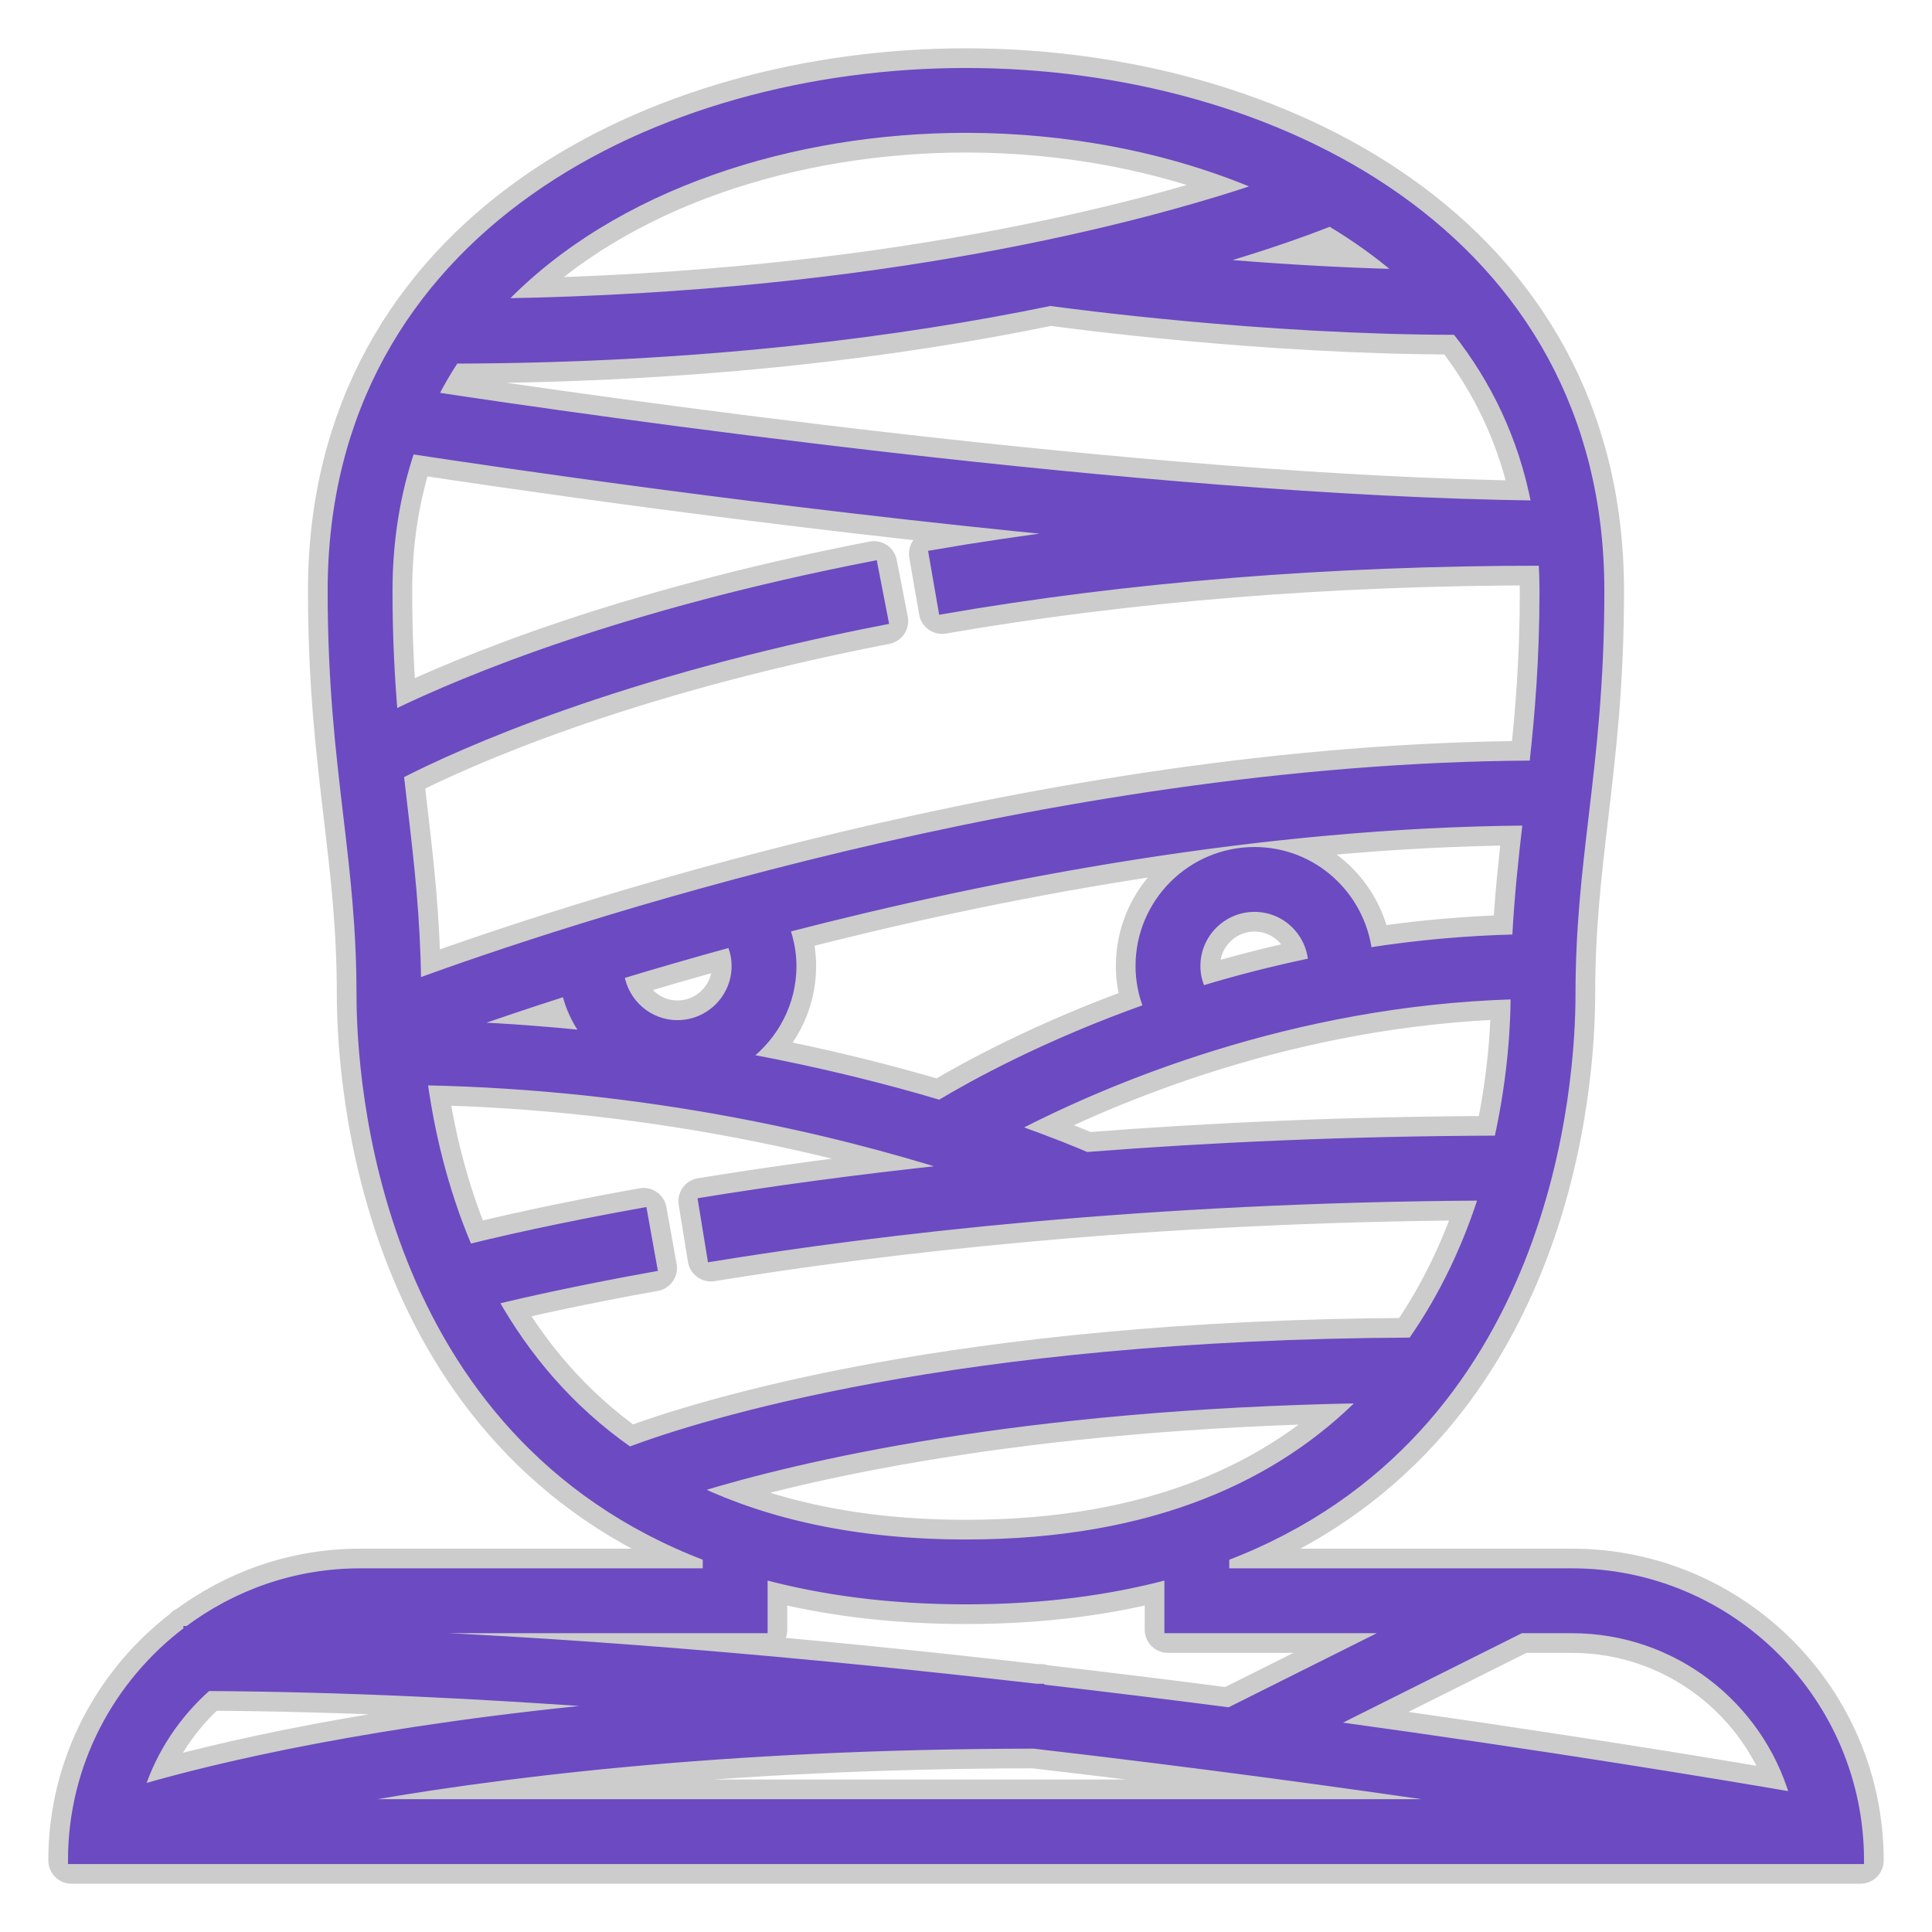 <!DOCTYPE svg PUBLIC "-//W3C//DTD SVG 1.1//EN" "http://www.w3.org/Graphics/SVG/1.1/DTD/svg11.dtd">
<!-- Uploaded to: SVG Repo, www.svgrepo.com, Transformed by: SVG Repo Mixer Tools -->
<svg fill="#6c4ac2" height="120px" width="120px" version="1.1" id="Layer_1" xmlns="http://www.w3.org/2000/svg" xmlns:xlink="http://www.w3.org/1999/xlink" viewBox="-19.84 -19.84 535.68 535.68" xml:space="preserve" stroke="#6c4ac2" stroke-width="1.984">
<g id="SVGRepo_bgCarrier" stroke-width="0"/>
<g id="SVGRepo_tracerCarrier" stroke-linecap="round" stroke-linejoin="round" stroke="#CCCCCC" stroke-width="12.896"> <g> <g> <path d="M416,416h-96v-4.056c90.464-34.496,96-132.912,96-155.944c0-18.616,1.784-33.744,3.672-49.744 C421.8,188.216,424,169.56,424,144C424,45.064,332.768,0,248,0S72,45.064,72,144c0,25.56,2.2,44.216,4.328,62.256 C78.216,222.256,80,237.384,80,256c0,23.032,5.536,121.448,96,155.944V416H80c-17.928,0-34.44,6-47.792,16 c-0.072,0-0.144,0-0.208,0v0.152C12.616,446.768,0,469.912,0,496h8h8h464h8h8C496,451.888,460.112,416,416,416z M395.44,296.024 c-42.08,0.128-80.328,1.92-114,4.552c-3.088-1.336-9.904-4.152-19.824-7.656c25.296-13.104,76.432-34.888,138.384-36.68 C399.984,263.416,399.384,278.28,395.44,296.024z M312,248c0-8.824,7.176-16,16-16c8.4,0,15.232,6.528,15.872,14.76 c-10.768,2.232-20.952,4.864-30.432,7.752C312.6,252.712,312,250.544,312,248z M400.432,240.232 c-14.24,0.36-27.912,1.64-40.848,3.68C357.552,228.208,344.248,216,328,216c-17.648,0-32,14.352-32,32 c0,3.96,0.76,7.856,2.192,11.504c-28.312,10.048-48.52,21.248-57.488,26.632c-14.608-4.36-32.616-8.944-53.352-12.824 C194.984,267.464,200,258.344,200,248c0-3.512-0.656-6.984-1.808-10.288c57.432-14.848,131.36-29.072,205.168-29.648 C402.128,218.56,401.016,228.896,400.432,240.232z M368.208,55.776c-18.456-0.464-36.392-1.64-51.616-2.952 c15.264-4.456,26.064-8.408,32.344-10.888C355.792,46.048,362.264,50.648,368.208,55.776z M248,16 c27.728,0,56.208,5.216,81.32,15.96c-32.288,10.832-104.24,30.176-210.04,31.912C150.424,31.352,200.32,16,248,16z M106.4,79.984 c68.784-0.168,124.112-7.552,164.968-15.992c4.888,0.672,58.888,7.984,112.432,8.008c10.664,13.432,18.384,29.36,21.952,47.92 c-108.336-1.368-262.496-23.616-305.112-30.064C102.408,86.448,104.312,83.144,106.4,79.984z M92.216,204.376 c-0.36-3.072-0.728-6.184-1.08-9.328c16.04-8.216,60.328-28.304,134.384-42.696l-3.048-15.704 c-69.096,13.432-112.656,31.448-133.04,41.328C88.584,167.848,88,156.808,88,144c0-14.232,2.2-27.192,6.168-38.944 c23.576,3.608,100.64,15.008,182.864,22.928c-13.032,1.656-25.864,3.536-38.4,5.712l2.736,15.768 c51.488-8.92,107.472-13.44,166.392-13.448c0.16,2.608,0.24,5.272,0.24,7.984c0,18.944-1.272,34.056-2.8,48.032 c-135.016,0.632-270.688,46.36-309.28,60.44C95.712,234.592,94.04,219.824,92.216,204.376z M184,248c0,8.824-7.176,16-16,16 c-7.928,0-14.48-5.816-15.736-13.392c9.32-2.832,19.512-5.792,30.44-8.784C183.464,243.552,184,245.616,184,248z M142.256,266.832 c-10.4-1.056-21.16-1.896-32.384-2.36c7.224-2.544,16.336-5.64,27.072-9.08C137.944,259.592,139.776,263.448,142.256,266.832z M117.384,340.84c9.288-2.224,24.176-5.536,44.032-9.104l-2.832-15.752c-23.072,4.144-39.36,7.888-48.424,10.136 c-7.056-16.56-10.656-32.888-12.44-46.032c62.776,1.216,114.792,13.96,146.28,23.92c-27.264,2.872-50.576,6.152-69.296,9.208 l2.576,15.8c46.072-7.528,120.096-16.432,213.792-16.968c-4.224,13.16-10.448,27-19.552,39.976 c-126.672,0.52-196.888,22.832-216.84,30.288C137.952,370.624,125.96,356.024,117.384,340.84z M173.272,393.04 c27.968-8.6,89.032-23.128,184.736-24.8C335.48,391,300.968,408,248,408C217.304,408,192.84,402.264,173.272,393.04z M80,432h112 v-14.888c16.232,4.352,34.736,6.888,56,6.888c21.264,0,39.768-2.536,56-6.888V432h62.104l-45.12,22.56 c-16.792-2.184-34.288-4.344-52.288-6.424V448c-0.376,0-0.736,0.008-1.12,0.008c-63.264-7.288-132.288-13.448-196.104-15.368 C74.264,432.264,77.104,432,80,432z M37.76,448.04c36.496,0.184,75.536,2.056,114.856,4.984 c-68.552,6.272-112.544,16.904-133.368,22.96C22.856,465.072,29.328,455.48,37.76,448.04z M73.544,480 c42.528-7.896,106.792-15.872,193.248-15.992c44.632,5.16,86.32,10.848,121.152,15.992H73.544z M349.232,458.328L401.888,432H416 c29.04,0,53.592,19.464,61.384,46.024C456.264,474.392,409.008,466.544,349.232,458.328z"/> </g> </g> </g>
<g id="SVGRepo_iconCarrier"> <g> <g> <path d="M416,416h-96v-4.056c90.464-34.496,96-132.912,96-155.944c0-18.616,1.784-33.744,3.672-49.744 C421.8,188.216,424,169.56,424,144C424,45.064,332.768,0,248,0S72,45.064,72,144c0,25.56,2.2,44.216,4.328,62.256 C78.216,222.256,80,237.384,80,256c0,23.032,5.536,121.448,96,155.944V416H80c-17.928,0-34.44,6-47.792,16 c-0.072,0-0.144,0-0.208,0v0.152C12.616,446.768,0,469.912,0,496h8h8h464h8h8C496,451.888,460.112,416,416,416z M395.44,296.024 c-42.08,0.128-80.328,1.92-114,4.552c-3.088-1.336-9.904-4.152-19.824-7.656c25.296-13.104,76.432-34.888,138.384-36.68 C399.984,263.416,399.384,278.28,395.44,296.024z M312,248c0-8.824,7.176-16,16-16c8.4,0,15.232,6.528,15.872,14.76 c-10.768,2.232-20.952,4.864-30.432,7.752C312.6,252.712,312,250.544,312,248z M400.432,240.232 c-14.24,0.36-27.912,1.64-40.848,3.68C357.552,228.208,344.248,216,328,216c-17.648,0-32,14.352-32,32 c0,3.96,0.76,7.856,2.192,11.504c-28.312,10.048-48.52,21.248-57.488,26.632c-14.608-4.36-32.616-8.944-53.352-12.824 C194.984,267.464,200,258.344,200,248c0-3.512-0.656-6.984-1.808-10.288c57.432-14.848,131.36-29.072,205.168-29.648 C402.128,218.56,401.016,228.896,400.432,240.232z M368.208,55.776c-18.456-0.464-36.392-1.64-51.616-2.952 c15.264-4.456,26.064-8.408,32.344-10.888C355.792,46.048,362.264,50.648,368.208,55.776z M248,16 c27.728,0,56.208,5.216,81.32,15.96c-32.288,10.832-104.24,30.176-210.04,31.912C150.424,31.352,200.32,16,248,16z M106.4,79.984 c68.784-0.168,124.112-7.552,164.968-15.992c4.888,0.672,58.888,7.984,112.432,8.008c10.664,13.432,18.384,29.36,21.952,47.92 c-108.336-1.368-262.496-23.616-305.112-30.064C102.408,86.448,104.312,83.144,106.4,79.984z M92.216,204.376 c-0.36-3.072-0.728-6.184-1.08-9.328c16.04-8.216,60.328-28.304,134.384-42.696l-3.048-15.704 c-69.096,13.432-112.656,31.448-133.04,41.328C88.584,167.848,88,156.808,88,144c0-14.232,2.2-27.192,6.168-38.944 c23.576,3.608,100.64,15.008,182.864,22.928c-13.032,1.656-25.864,3.536-38.4,5.712l2.736,15.768 c51.488-8.92,107.472-13.44,166.392-13.448c0.16,2.608,0.24,5.272,0.24,7.984c0,18.944-1.272,34.056-2.8,48.032 c-135.016,0.632-270.688,46.36-309.28,60.44C95.712,234.592,94.04,219.824,92.216,204.376z M184,248c0,8.824-7.176,16-16,16 c-7.928,0-14.48-5.816-15.736-13.392c9.32-2.832,19.512-5.792,30.44-8.784C183.464,243.552,184,245.616,184,248z M142.256,266.832 c-10.4-1.056-21.16-1.896-32.384-2.36c7.224-2.544,16.336-5.64,27.072-9.08C137.944,259.592,139.776,263.448,142.256,266.832z M117.384,340.84c9.288-2.224,24.176-5.536,44.032-9.104l-2.832-15.752c-23.072,4.144-39.36,7.888-48.424,10.136 c-7.056-16.56-10.656-32.888-12.44-46.032c62.776,1.216,114.792,13.96,146.28,23.92c-27.264,2.872-50.576,6.152-69.296,9.208 l2.576,15.8c46.072-7.528,120.096-16.432,213.792-16.968c-4.224,13.16-10.448,27-19.552,39.976 c-126.672,0.52-196.888,22.832-216.84,30.288C137.952,370.624,125.96,356.024,117.384,340.84z M173.272,393.04 c27.968-8.6,89.032-23.128,184.736-24.8C335.48,391,300.968,408,248,408C217.304,408,192.84,402.264,173.272,393.04z M80,432h112 v-14.888c16.232,4.352,34.736,6.888,56,6.888c21.264,0,39.768-2.536,56-6.888V432h62.104l-45.12,22.56 c-16.792-2.184-34.288-4.344-52.288-6.424V448c-0.376,0-0.736,0.008-1.12,0.008c-63.264-7.288-132.288-13.448-196.104-15.368 C74.264,432.264,77.104,432,80,432z M37.76,448.04c36.496,0.184,75.536,2.056,114.856,4.984 c-68.552,6.272-112.544,16.904-133.368,22.96C22.856,465.072,29.328,455.48,37.76,448.04z M73.544,480 c42.528-7.896,106.792-15.872,193.248-15.992c44.632,5.16,86.32,10.848,121.152,15.992H73.544z M349.232,458.328L401.888,432H416 c29.04,0,53.592,19.464,61.384,46.024C456.264,474.392,409.008,466.544,349.232,458.328z"/> </g> </g> </g>
</svg>